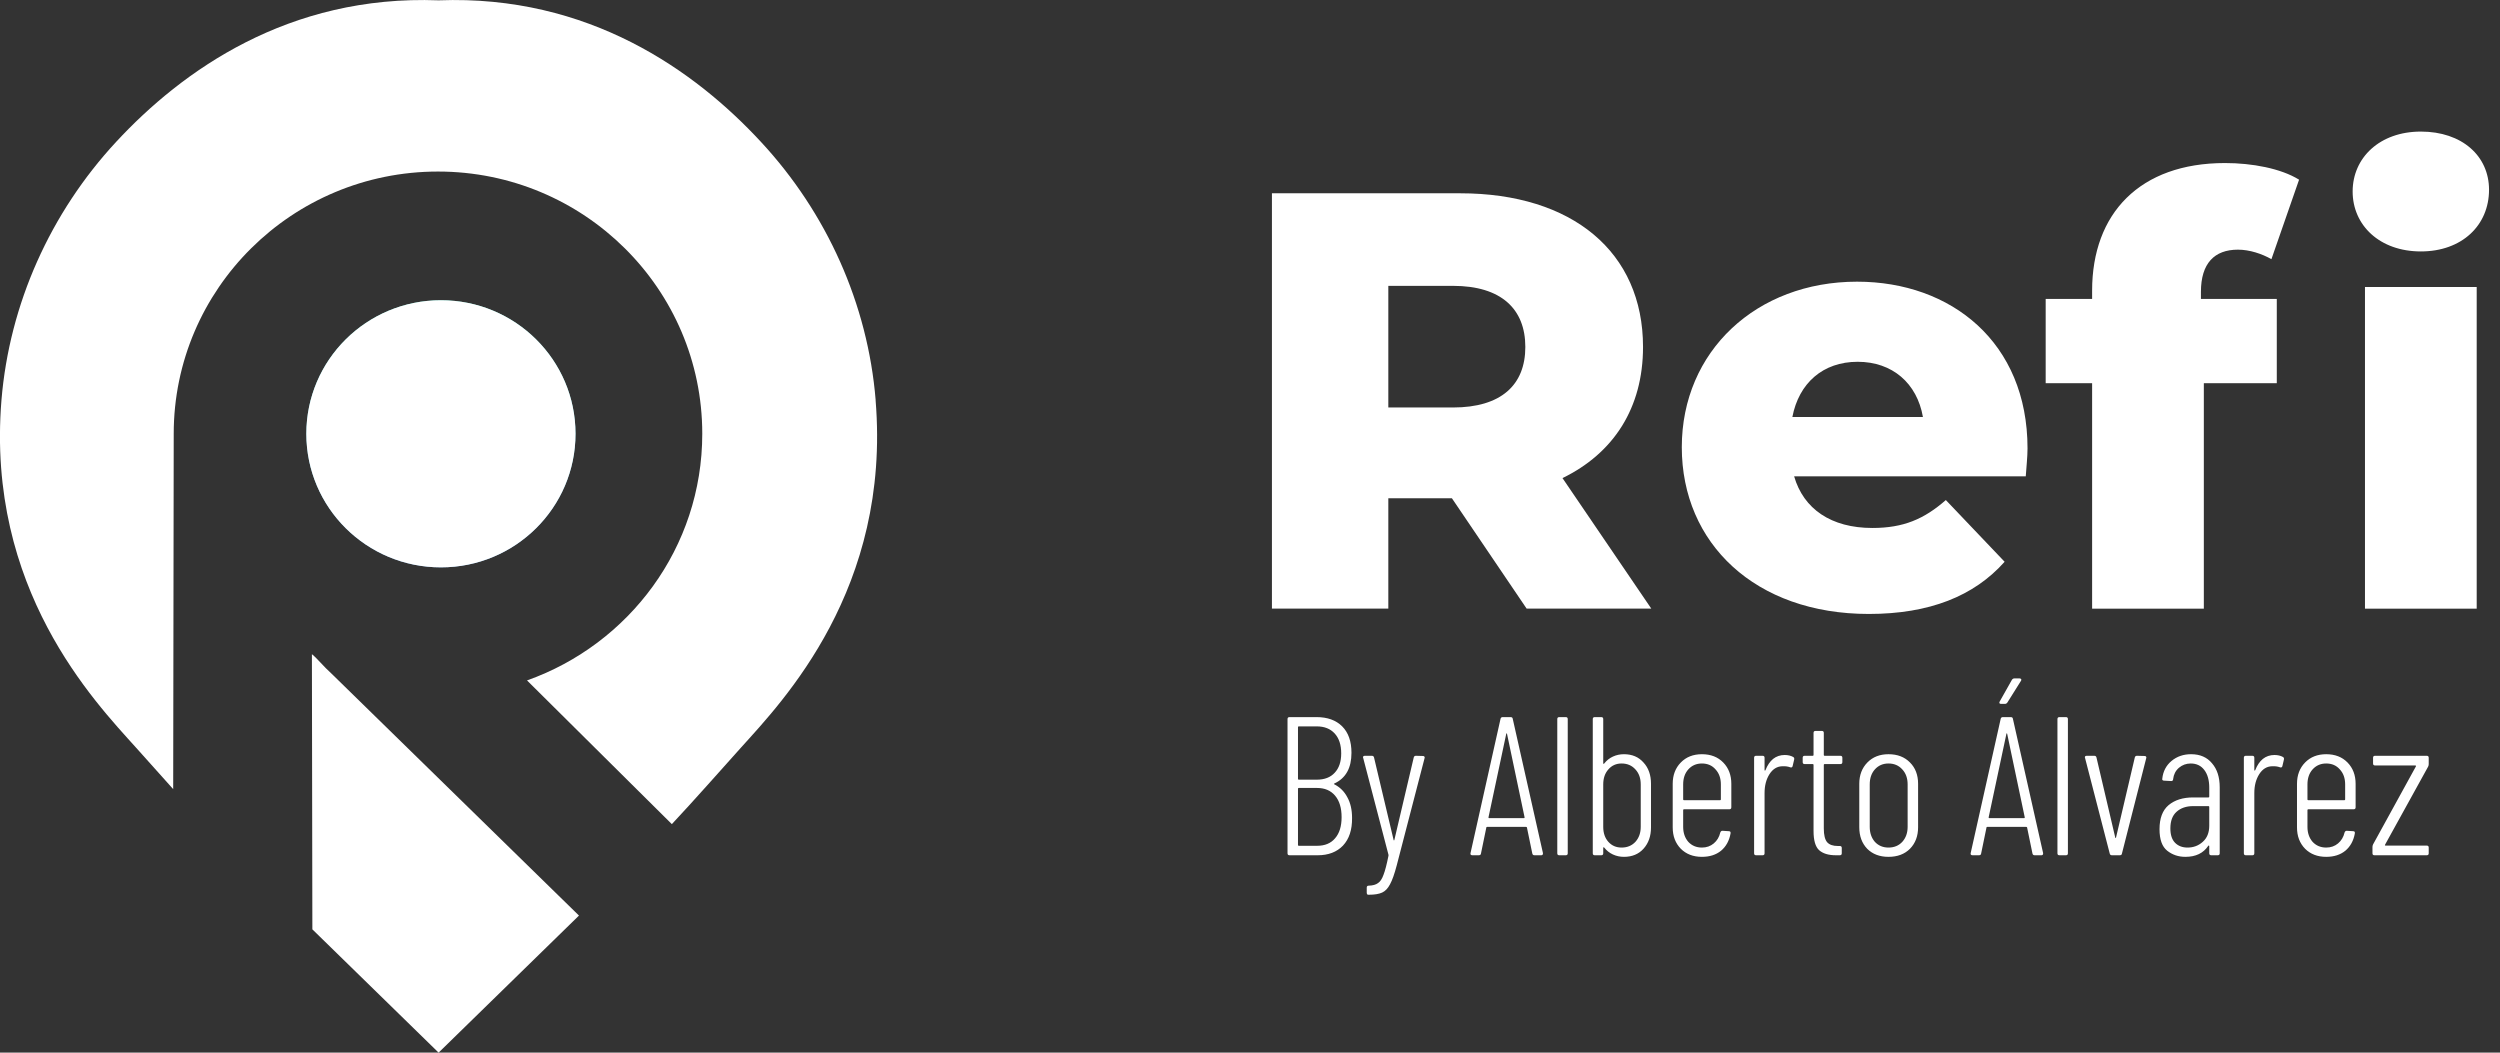 <svg width="228" height="96" viewBox="0 0 228 96" fill="none" xmlns="http://www.w3.org/2000/svg">
<rect x="0" y="0" width="228" height="96" fill="#333333" stroke="none"/>
<g clip-path="url(#clip0_70_126)">
<path d="M40.212 51.743C46.991 51.743 52.487 46.289 52.487 39.562C52.487 32.834 46.991 27.381 40.212 27.381C33.433 27.381 27.937 32.834 27.937 39.562C27.937 46.289 33.433 51.743 40.212 51.743Z" fill="url(#paint0_linear_70_126)"/>
<path d="M79.86 36.496C79.145 27.73 75.401 19.408 69.397 12.939C63.405 6.464 53.705 -0.493 40 0.03C26.295 -0.493 16.595 6.464 10.597 12.933C4.598 19.402 0.854 27.73 0.133 36.496C-1.273 53.703 8.603 63.96 12.414 68.193C13.244 69.113 14.511 70.538 15.795 71.969L15.843 39.562C15.843 26.353 26.634 15.645 39.945 15.645C53.256 15.645 64.047 26.353 64.047 39.562C64.047 49.939 57.376 58.748 48.064 62.054L61.272 75.161C63.193 73.117 66.083 69.846 67.573 68.187C71.39 63.954 81.266 53.697 79.854 36.489L79.86 36.496Z" fill="white"/>
<path d="M28.446 59.661L28.488 84.757L40 96L52.802 83.5L30.197 61.399C29.512 60.791 28.949 60.064 28.446 59.661Z" fill="white"/>
<path d="M40.212 51.743C46.991 51.743 52.487 46.289 52.487 39.562C52.487 32.834 46.991 27.381 40.212 27.381C33.433 27.381 27.937 32.834 27.937 39.562C27.937 46.289 33.433 51.743 40.212 51.743Z" fill="white"/>
</g>
<g clip-path="url(#clip1_70_126)">
<path d="M132.408 45.443H126.615V55.506H116V17.628H133.163C143.408 17.628 149.844 22.988 149.844 31.641C149.844 37.212 147.16 41.331 142.499 43.602L150.598 55.506H139.229L132.415 45.443H132.408ZM132.513 26.07H126.615V37.163H132.513C136.909 37.163 139.11 35.104 139.11 31.641C139.11 28.178 136.909 26.07 132.513 26.07Z" fill="white"/>
<path d="M184.75 43.44H163.624C164.484 46.416 167 48.151 170.759 48.151C173.603 48.151 175.476 47.34 177.461 45.605L182.821 51.233C180.033 54.371 175.958 55.993 170.431 55.993C160.081 55.993 153.38 49.554 153.38 40.788C153.38 32.022 160.193 25.689 169.362 25.689C177.943 25.689 184.91 31.211 184.91 40.894C184.91 41.648 184.805 42.629 184.75 43.44ZM163.464 38.03H175.371C174.833 34.949 172.583 32.995 169.418 32.995C166.252 32.995 164.058 34.941 163.464 38.03Z" fill="white"/>
<path d="M200.725 26.613V27.261H207.643V34.949H200.99V55.513H190.801V34.949H186.566V27.261H190.801V26.507C190.801 19.468 195.148 14.87 202.919 14.87C205.386 14.87 208.013 15.357 209.676 16.387L207.154 23.637C206.294 23.15 205.169 22.769 204.1 22.769C201.954 22.769 200.725 24.017 200.725 26.613ZM214.561 17.466C214.561 14.384 217.028 12 220.781 12C224.533 12 227 14.222 227 17.303C227 20.547 224.533 22.931 220.781 22.931C217.028 22.931 214.561 20.547 214.561 17.466ZM215.686 26.175H225.875V55.513H215.686V26.175Z" fill="white"/>
</g>
<path d="M123.308 74.598C123.32 75.678 123.044 76.518 122.48 77.118C121.916 77.706 121.148 78 120.176 78H117.602C117.482 78 117.422 77.94 117.422 77.82V65.58C117.422 65.46 117.482 65.4 117.602 65.4H120.068C121.064 65.4 121.844 65.682 122.408 66.246C122.972 66.81 123.254 67.614 123.254 68.658C123.254 70.038 122.738 70.968 121.706 71.448C121.682 71.46 121.664 71.472 121.652 71.484C121.652 71.496 121.658 71.508 121.67 71.52C122.198 71.784 122.6 72.18 122.876 72.708C123.164 73.224 123.308 73.854 123.308 74.598ZM118.448 66.246C118.4 66.246 118.376 66.27 118.376 66.318V71.034C118.376 71.082 118.4 71.106 118.448 71.106H120.086C120.794 71.106 121.34 70.896 121.724 70.476C122.12 70.056 122.318 69.468 122.318 68.712C122.318 67.932 122.12 67.326 121.724 66.894C121.328 66.462 120.782 66.246 120.086 66.246H118.448ZM120.122 77.136C120.83 77.136 121.376 76.908 121.76 76.452C122.156 75.996 122.354 75.354 122.354 74.526C122.354 73.686 122.156 73.032 121.76 72.564C121.364 72.096 120.818 71.862 120.122 71.862H118.448C118.4 71.862 118.376 71.886 118.376 71.934V77.064C118.376 77.112 118.4 77.136 118.448 77.136H120.122ZM124.755 81.6C124.731 81.6 124.707 81.582 124.683 81.546C124.659 81.51 124.647 81.468 124.647 81.42V80.952C124.647 80.832 124.707 80.772 124.827 80.772H124.845C125.205 80.76 125.481 80.682 125.673 80.538C125.877 80.406 126.045 80.154 126.177 79.782C126.321 79.41 126.471 78.834 126.627 78.054C126.639 78.03 126.639 78.012 126.627 78C126.627 77.976 126.627 77.958 126.627 77.946L124.323 69.126L124.305 69.072C124.305 68.976 124.365 68.928 124.485 68.928H125.115C125.223 68.928 125.289 68.982 125.313 69.09L127.095 76.596C127.107 76.632 127.119 76.65 127.131 76.65C127.143 76.65 127.155 76.632 127.167 76.596L128.931 69.09C128.955 68.982 129.021 68.928 129.129 68.928L129.777 68.946C129.837 68.946 129.879 68.964 129.903 69C129.939 69.036 129.945 69.084 129.921 69.144L127.383 78.918C127.179 79.698 126.975 80.274 126.771 80.646C126.579 81.018 126.339 81.27 126.051 81.402C125.763 81.534 125.361 81.6 124.845 81.6H124.755ZM139.943 78C139.835 78 139.769 77.946 139.745 77.838L139.259 75.48C139.259 75.456 139.247 75.438 139.223 75.426C139.211 75.414 139.193 75.408 139.169 75.408H135.641C135.617 75.408 135.593 75.414 135.569 75.426C135.557 75.438 135.551 75.456 135.551 75.48L135.065 77.838C135.053 77.946 134.987 78 134.867 78H134.273C134.213 78 134.165 77.982 134.129 77.946C134.105 77.91 134.099 77.862 134.111 77.802L136.847 65.562C136.871 65.454 136.937 65.4 137.045 65.4H137.765C137.885 65.4 137.951 65.454 137.963 65.562L140.717 77.802V77.838C140.717 77.946 140.663 78 140.555 78H139.943ZM135.749 74.544C135.749 74.592 135.767 74.616 135.803 74.616H138.989C139.025 74.616 139.043 74.592 139.043 74.544L137.441 66.93C137.429 66.894 137.417 66.876 137.405 66.876C137.393 66.876 137.381 66.894 137.369 66.93L135.749 74.544ZM142.204 78C142.084 78 142.024 77.94 142.024 77.82V65.58C142.024 65.46 142.084 65.4 142.204 65.4H142.798C142.918 65.4 142.978 65.46 142.978 65.58V77.82C142.978 77.94 142.918 78 142.798 78H142.204ZM148.105 68.784C148.849 68.784 149.443 69.036 149.887 69.54C150.343 70.032 150.571 70.68 150.571 71.484V75.462C150.571 76.254 150.343 76.902 149.887 77.406C149.443 77.898 148.849 78.144 148.105 78.144C147.745 78.144 147.409 78.072 147.097 77.928C146.785 77.784 146.521 77.574 146.305 77.298C146.281 77.274 146.257 77.268 146.233 77.28C146.221 77.28 146.215 77.292 146.215 77.316V77.82C146.215 77.94 146.155 78 146.035 78H145.441C145.321 78 145.261 77.94 145.261 77.82V65.58C145.261 65.46 145.321 65.4 145.441 65.4H146.035C146.155 65.4 146.215 65.46 146.215 65.58V69.612C146.215 69.636 146.227 69.654 146.251 69.666C146.275 69.666 146.293 69.654 146.305 69.63C146.521 69.354 146.785 69.144 147.097 69C147.409 68.856 147.745 68.784 148.105 68.784ZM149.635 71.538C149.635 70.974 149.473 70.518 149.149 70.17C148.825 69.81 148.405 69.63 147.889 69.63C147.397 69.63 146.995 69.81 146.683 70.17C146.371 70.518 146.215 70.974 146.215 71.538V75.408C146.215 75.972 146.371 76.428 146.683 76.776C146.995 77.124 147.397 77.298 147.889 77.298C148.405 77.298 148.825 77.124 149.149 76.776C149.473 76.416 149.635 75.96 149.635 75.408V71.538ZM157.897 73.626C157.897 73.746 157.837 73.806 157.717 73.806H153.577C153.529 73.806 153.505 73.83 153.505 73.878V75.408C153.505 75.96 153.661 76.416 153.973 76.776C154.297 77.124 154.711 77.298 155.215 77.298C155.635 77.298 155.995 77.172 156.295 76.92C156.595 76.668 156.793 76.338 156.889 75.93C156.925 75.822 156.991 75.768 157.087 75.768L157.663 75.804C157.711 75.804 157.753 75.816 157.789 75.84C157.825 75.864 157.837 75.9 157.825 75.948V76.02C157.705 76.68 157.417 77.202 156.961 77.586C156.505 77.958 155.923 78.144 155.215 78.144C154.423 78.144 153.781 77.898 153.289 77.406C152.797 76.902 152.551 76.254 152.551 75.462V71.484C152.551 70.692 152.797 70.044 153.289 69.54C153.781 69.036 154.423 68.784 155.215 68.784C156.019 68.784 156.667 69.036 157.159 69.54C157.651 70.044 157.897 70.692 157.897 71.484V73.626ZM155.215 69.63C154.711 69.63 154.297 69.81 153.973 70.17C153.661 70.518 153.505 70.974 153.505 71.538V72.906C153.505 72.954 153.529 72.978 153.577 72.978H156.871C156.919 72.978 156.943 72.954 156.943 72.906V71.538C156.943 70.974 156.781 70.518 156.457 70.17C156.145 69.81 155.731 69.63 155.215 69.63ZM162.764 68.856C163.064 68.856 163.322 68.916 163.538 69.036C163.622 69.084 163.652 69.162 163.628 69.27L163.484 69.882C163.448 69.99 163.37 70.02 163.25 69.972C163.058 69.9 162.824 69.87 162.548 69.882C162.068 69.894 161.678 70.134 161.378 70.602C161.078 71.07 160.928 71.646 160.928 72.33V77.82C160.928 77.94 160.868 78 160.748 78H160.154C160.034 78 159.974 77.94 159.974 77.82V69.108C159.974 68.988 160.034 68.928 160.154 68.928H160.748C160.868 68.928 160.928 68.988 160.928 69.108V70.224C160.928 70.26 160.94 70.278 160.964 70.278C160.988 70.278 161.006 70.26 161.018 70.224C161.186 69.792 161.414 69.456 161.702 69.216C162.002 68.976 162.356 68.856 162.764 68.856ZM168.023 69.504C168.023 69.624 167.963 69.684 167.843 69.684H166.403C166.355 69.684 166.331 69.708 166.331 69.756V75.552C166.331 76.152 166.433 76.572 166.637 76.812C166.841 77.04 167.165 77.154 167.609 77.154H167.789C167.909 77.154 167.969 77.214 167.969 77.334V77.82C167.969 77.94 167.909 78 167.789 78H167.429C166.757 78 166.247 77.844 165.899 77.532C165.563 77.22 165.395 76.638 165.395 75.786V69.756C165.395 69.708 165.371 69.684 165.323 69.684H164.585C164.465 69.684 164.405 69.624 164.405 69.504V69.108C164.405 68.988 164.465 68.928 164.585 68.928H165.323C165.371 68.928 165.395 68.904 165.395 68.856V66.84C165.395 66.72 165.455 66.66 165.575 66.66H166.151C166.271 66.66 166.331 66.72 166.331 66.84V68.856C166.331 68.904 166.355 68.928 166.403 68.928H167.843C167.963 68.928 168.023 68.988 168.023 69.108V69.504ZM172.23 78.144C171.426 78.144 170.778 77.898 170.286 77.406C169.806 76.902 169.566 76.248 169.566 75.444V71.484C169.566 70.692 169.812 70.044 170.304 69.54C170.796 69.036 171.438 68.784 172.23 68.784C173.046 68.784 173.7 69.036 174.192 69.54C174.684 70.032 174.93 70.68 174.93 71.484V75.444C174.93 76.248 174.684 76.902 174.192 77.406C173.7 77.898 173.046 78.144 172.23 78.144ZM172.23 77.298C172.746 77.298 173.166 77.124 173.49 76.776C173.814 76.416 173.976 75.96 173.976 75.408V71.538C173.976 70.974 173.814 70.518 173.49 70.17C173.166 69.81 172.746 69.63 172.23 69.63C171.726 69.63 171.312 69.81 170.988 70.17C170.676 70.518 170.52 70.974 170.52 71.538V75.408C170.52 75.96 170.676 76.416 170.988 76.776C171.312 77.124 171.726 77.298 172.23 77.298ZM185.558 78C185.45 78 185.384 77.946 185.36 77.838L184.874 75.48C184.874 75.456 184.862 75.438 184.838 75.426C184.826 75.414 184.808 75.408 184.784 75.408H181.256C181.232 75.408 181.208 75.414 181.184 75.426C181.172 75.438 181.166 75.456 181.166 75.48L180.68 77.838C180.668 77.946 180.602 78 180.482 78H179.888C179.828 78 179.78 77.982 179.744 77.946C179.72 77.91 179.714 77.862 179.726 77.802L182.462 65.562C182.486 65.454 182.552 65.4 182.66 65.4H183.38C183.5 65.4 183.566 65.454 183.578 65.562L186.332 77.802V77.838C186.332 77.946 186.278 78 186.17 78H185.558ZM181.364 74.544C181.364 74.592 181.382 74.616 181.418 74.616H184.604C184.64 74.616 184.658 74.592 184.658 74.544L183.056 66.93C183.044 66.894 183.032 66.876 183.02 66.876C183.008 66.876 182.996 66.894 182.984 66.93L181.364 74.544ZM182.498 64.194C182.426 64.194 182.378 64.176 182.354 64.14C182.33 64.092 182.336 64.038 182.372 63.978L183.488 61.998C183.548 61.914 183.62 61.872 183.704 61.872H184.19C184.262 61.872 184.31 61.896 184.334 61.944C184.358 61.98 184.352 62.028 184.316 62.088L183.074 64.068C183.014 64.152 182.942 64.194 182.858 64.194H182.498ZM187.819 78C187.699 78 187.639 77.94 187.639 77.82V65.58C187.639 65.46 187.699 65.4 187.819 65.4H188.413C188.533 65.4 188.593 65.46 188.593 65.58V77.82C188.593 77.94 188.533 78 188.413 78H187.819ZM192.604 78C192.496 78 192.43 77.946 192.406 77.838L190.156 69.126L190.138 69.072C190.138 68.976 190.198 68.928 190.318 68.928H191.002C191.11 68.928 191.176 68.982 191.2 69.09L192.91 76.38C192.922 76.416 192.934 76.434 192.946 76.434C192.958 76.434 192.97 76.416 192.982 76.38L194.692 69.09C194.716 68.982 194.782 68.928 194.89 68.928L195.592 68.946C195.652 68.946 195.694 68.964 195.718 69C195.754 69.036 195.76 69.084 195.736 69.144L193.522 77.838C193.51 77.946 193.444 78 193.324 78H192.604ZM199.828 68.784C200.644 68.784 201.28 69.06 201.736 69.612C202.204 70.152 202.438 70.878 202.438 71.79V77.82C202.438 77.94 202.378 78 202.258 78H201.664C201.544 78 201.484 77.94 201.484 77.82V77.172C201.484 77.136 201.472 77.118 201.448 77.118C201.436 77.106 201.418 77.112 201.394 77.136C200.95 77.808 200.254 78.144 199.306 78.144C198.67 78.144 198.118 77.958 197.65 77.586C197.182 77.214 196.948 76.56 196.948 75.624C196.948 74.628 197.224 73.896 197.776 73.428C198.34 72.96 199.084 72.726 200.008 72.726H201.412C201.46 72.726 201.484 72.702 201.484 72.654V71.826C201.484 71.154 201.334 70.62 201.034 70.224C200.734 69.828 200.32 69.63 199.792 69.63C199.384 69.63 199.024 69.762 198.712 70.026C198.412 70.29 198.238 70.632 198.19 71.052C198.19 71.172 198.13 71.232 198.01 71.232L197.362 71.196C197.302 71.196 197.254 71.178 197.218 71.142C197.194 71.106 197.188 71.064 197.2 71.016C197.272 70.344 197.554 69.804 198.046 69.396C198.538 68.988 199.132 68.784 199.828 68.784ZM199.504 77.298C200.044 77.298 200.506 77.124 200.89 76.776C201.286 76.428 201.484 75.936 201.484 75.3V73.59C201.484 73.542 201.46 73.518 201.412 73.518H200.008C199.384 73.518 198.88 73.692 198.496 74.04C198.124 74.376 197.938 74.88 197.938 75.552C197.938 76.14 198.082 76.578 198.37 76.866C198.658 77.154 199.036 77.298 199.504 77.298ZM207.43 68.856C207.73 68.856 207.988 68.916 208.204 69.036C208.288 69.084 208.318 69.162 208.294 69.27L208.15 69.882C208.114 69.99 208.036 70.02 207.916 69.972C207.724 69.9 207.49 69.87 207.214 69.882C206.734 69.894 206.344 70.134 206.044 70.602C205.744 71.07 205.594 71.646 205.594 72.33V77.82C205.594 77.94 205.534 78 205.414 78H204.82C204.7 78 204.64 77.94 204.64 77.82V69.108C204.64 68.988 204.7 68.928 204.82 68.928H205.414C205.534 68.928 205.594 68.988 205.594 69.108V70.224C205.594 70.26 205.606 70.278 205.63 70.278C205.654 70.278 205.672 70.26 205.684 70.224C205.852 69.792 206.08 69.456 206.368 69.216C206.668 68.976 207.022 68.856 207.43 68.856ZM214.832 73.626C214.832 73.746 214.772 73.806 214.652 73.806H210.512C210.464 73.806 210.44 73.83 210.44 73.878V75.408C210.44 75.96 210.596 76.416 210.908 76.776C211.232 77.124 211.646 77.298 212.15 77.298C212.57 77.298 212.93 77.172 213.23 76.92C213.53 76.668 213.728 76.338 213.824 75.93C213.86 75.822 213.926 75.768 214.022 75.768L214.598 75.804C214.646 75.804 214.688 75.816 214.724 75.84C214.76 75.864 214.772 75.9 214.76 75.948V76.02C214.64 76.68 214.352 77.202 213.896 77.586C213.44 77.958 212.858 78.144 212.15 78.144C211.358 78.144 210.716 77.898 210.224 77.406C209.732 76.902 209.486 76.254 209.486 75.462V71.484C209.486 70.692 209.732 70.044 210.224 69.54C210.716 69.036 211.358 68.784 212.15 68.784C212.954 68.784 213.602 69.036 214.094 69.54C214.586 70.044 214.832 70.692 214.832 71.484V73.626ZM212.15 69.63C211.646 69.63 211.232 69.81 210.908 70.17C210.596 70.518 210.44 70.974 210.44 71.538V72.906C210.44 72.954 210.464 72.978 210.512 72.978H213.806C213.854 72.978 213.878 72.954 213.878 72.906V71.538C213.878 70.974 213.716 70.518 213.392 70.17C213.08 69.81 212.666 69.63 212.15 69.63ZM216.549 78C216.429 78 216.369 77.94 216.369 77.82V77.244C216.369 77.172 216.387 77.094 216.423 77.01L220.329 69.9C220.341 69.876 220.341 69.858 220.329 69.846C220.329 69.822 220.317 69.81 220.293 69.81H216.603C216.483 69.81 216.423 69.75 216.423 69.63V69.108C216.423 68.988 216.483 68.928 216.603 68.928H221.319C221.439 68.928 221.499 68.988 221.499 69.108V69.684C221.499 69.768 221.481 69.846 221.445 69.918L217.521 77.028C217.509 77.052 217.503 77.076 217.503 77.1C217.515 77.112 217.533 77.118 217.557 77.118H221.319C221.439 77.118 221.499 77.178 221.499 77.298V77.82C221.499 77.94 221.439 78 221.319 78H216.549Z" fill="white"/>
<defs>
<linearGradient id="paint0_linear_70_126" x1="40.212" y1="51.749" x2="40.212" y2="27.381" gradientUnits="userSpaceOnUse">
<stop stop-color="#76A8D9"/>
<stop offset="1" stop-color="#5CCABA"/>
</linearGradient>
<clipPath id="clip0_70_126">
<rect width="80" height="96" fill="white"/>
</clipPath>
<clipPath id="clip1_70_126">
<rect width="111" height="44" fill="white" transform="translate(116 12)"/>
</clipPath>
</defs>
</svg>
